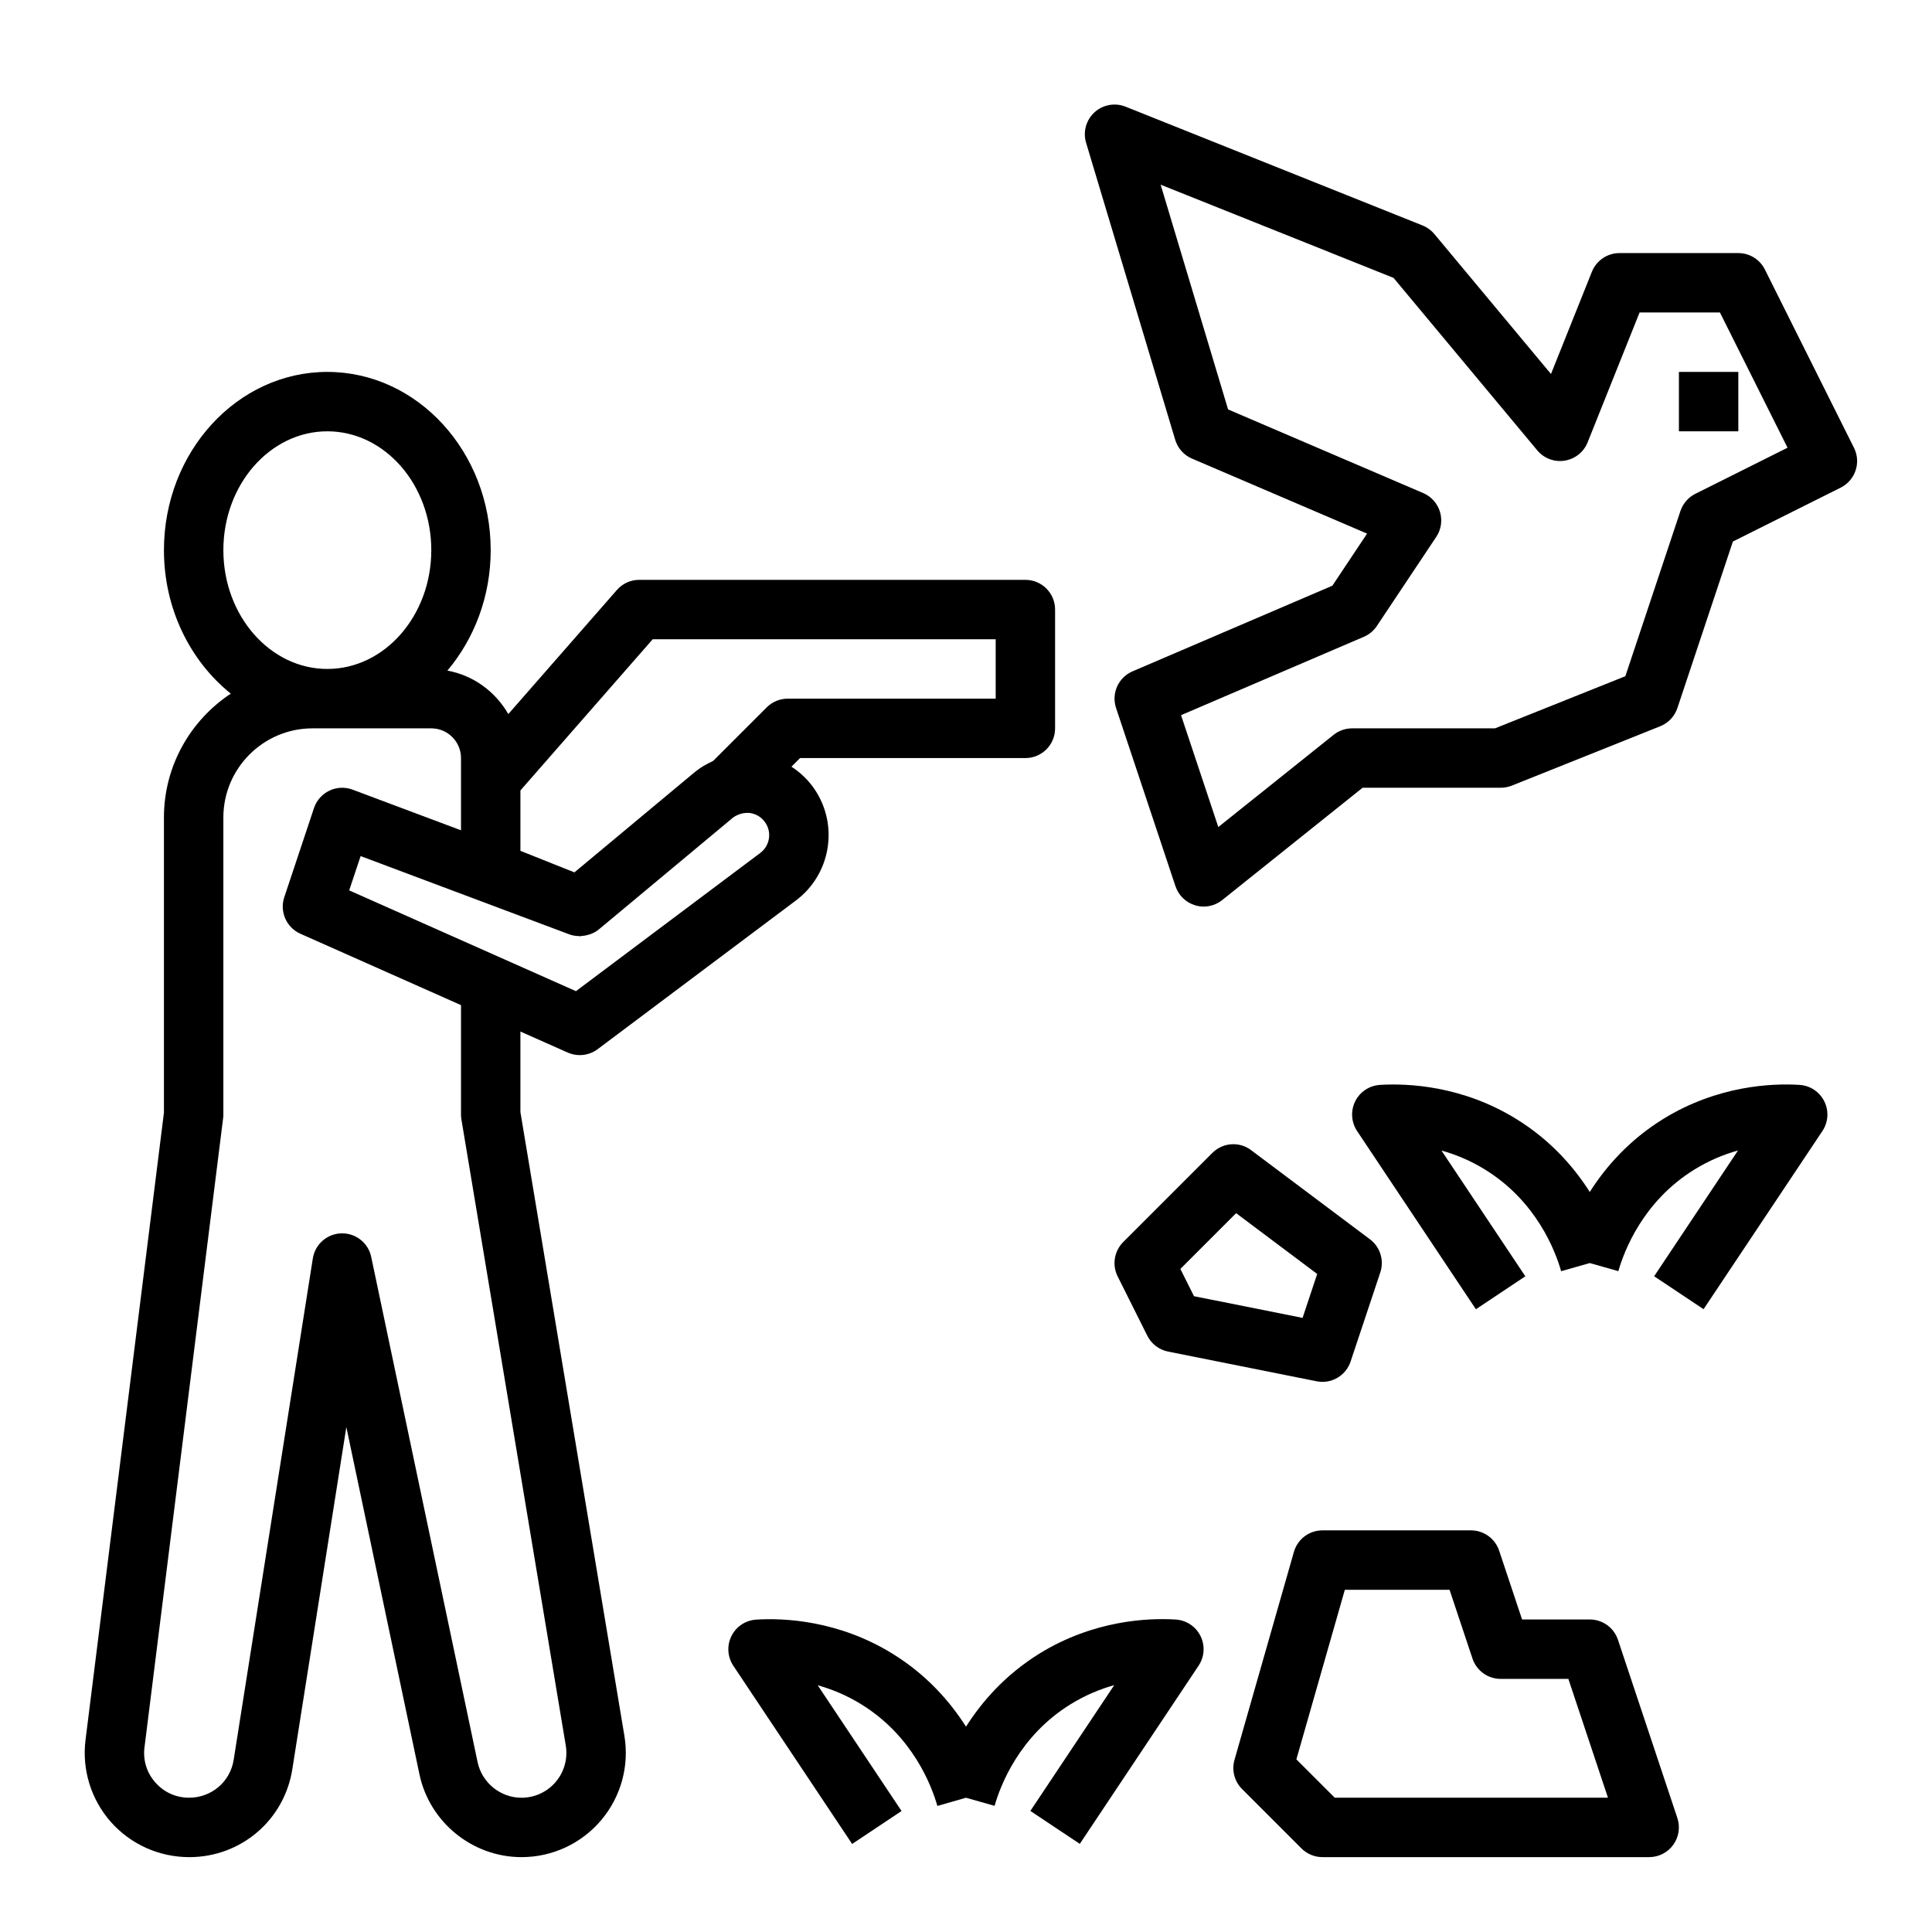 <?xml version="1.0" encoding="UTF-8"?>
<!-- Uploaded to: SVG Repo, www.svgrepo.com, Generator: SVG Repo Mixer Tools -->
<svg fill="#000000" width="800px" height="800px" version="1.1" viewBox="144 144 512 512" xmlns="http://www.w3.org/2000/svg">
 <g>
  <path d="m194.18 636.16c13.68 0 25.168-9.809 27.293-23.324l14.312-90.652 19.375 92.031c2.68 12.719 14.055 21.945 27.047 21.945 8.141 0 15.832-3.559 21.09-9.77 5.258-6.211 7.512-14.375 6.172-22.402l-27.555-165.28v-21.34l12.547 5.574c1.023 0.453 2.109 0.672 3.199 0.672 1.676 0 3.336-0.535 4.723-1.574l52.547-39.406c9.188-6.887 11.398-19.781 5.023-29.355-1.645-2.465-3.777-4.512-6.211-6.102l2.277-2.281h59.719c4.344 0 7.871-3.519 7.871-7.871v-31.488c0-4.352-3.527-7.871-7.871-7.871h-102.34c-2.273 0-4.426 0.977-5.918 2.691l-28.773 32.883c-3.394-5.918-9.203-10.25-16.145-11.523 7.098-8.418 11.477-19.613 11.477-31.926 0-26.047-19.422-47.23-43.297-47.23s-43.297 21.184-43.297 47.23c0 15.602 7 29.418 17.719 38.031-10.656 7.047-17.719 19.113-17.719 32.816v78.23l-20.781 166.24c-0.984 7.863 1.465 15.777 6.707 21.719 5.242 5.926 12.793 9.336 20.805 9.336zm151.3-266.12-48.848 36.629-60.094-26.711 3.031-9.086 31.707 11.895 23.617 8.855c0.812 0.309 1.652 0.418 2.496 0.449 0.086 0.008 0.172 0.055 0.27 0.055 0.156 0 0.301-0.07 0.457-0.078 0.59-0.031 1.156-0.133 1.723-0.301 0.242-0.07 0.48-0.125 0.723-0.219 0.754-0.301 1.488-0.684 2.133-1.219l35.441-29.535c0.488-0.402 1.102-0.73 1.883-1 0.023-0.008 0.039-0.031 0.062-0.039 1.078-0.348 2.07-0.348 2.684-0.277 0.977 0.141 2.793 0.66 4.078 2.582 1.746 2.606 1.148 6.117-1.363 8zm-28.504-56.633h90.891v15.742h-55.105c-2.086 0-4.094 0.828-5.566 2.305l-14.16 14.152c-0.094 0.039-0.156 0.109-0.242 0.148-1.676 0.781-3.281 1.699-4.723 2.906l-31.844 26.527-14.312-5.707v-16.004zm-86.23-55.105c15.191 0 27.551 14.121 27.551 31.488 0 17.367-12.359 31.488-27.551 31.488s-27.551-14.121-27.551-31.488c0-17.363 12.359-31.488 27.551-31.488zm-48.453 348.75 20.836-166.72c0.051-0.32 0.066-0.652 0.066-0.973v-78.723c0-13.02 10.598-23.617 23.617-23.617h31.488c4.336 0 7.871 3.527 7.871 7.871v19.145l-28.727-10.77c-2-0.746-4.227-0.668-6.156 0.27-1.93 0.922-3.402 2.582-4.078 4.613l-7.871 23.617c-1.281 3.84 0.566 8.039 4.266 9.684l42.566 18.918v28.992c0 0.434 0.031 0.867 0.109 1.289l27.656 165.93c0.574 3.449-0.395 6.965-2.652 9.637-2.269 2.676-5.586 4.203-9.078 4.203-5.59 0-10.477-3.969-11.637-9.438l-28.191-133.88c-0.762-3.652-3.981-6.25-7.695-6.25h-0.203c-3.793 0.102-6.984 2.891-7.574 6.644l-20.98 132.89c-0.922 5.809-5.856 10.027-11.832 10.027-3.457 0-6.629-1.434-8.91-4.023-2.301-2.59-3.316-5.91-2.891-9.336z"/>
  <path d="m611.71 215.42c-1.336-2.668-4.059-4.352-7.043-4.352h-31.488c-3.219 0-6.109 1.961-7.312 4.953l-10.84 27.094-30.906-37.094c-0.836-1-1.914-1.785-3.117-2.266l-78.719-31.488c-2.809-1.117-6.008-0.527-8.234 1.496-2.227 2.047-3.102 5.18-2.227 8.07l23.617 78.719c0.668 2.234 2.297 4.062 4.441 4.977l46.406 19.883-9.195 13.801-52.957 22.695c-3.762 1.613-5.66 5.84-4.367 9.723l15.742 47.23c0.82 2.441 2.769 4.328 5.242 5.062 0.723 0.219 1.469 0.328 2.219 0.328 1.762 0 3.504-0.59 4.922-1.723l37.199-29.766h36.598c1 0 1.992-0.188 2.93-0.559l39.359-15.742c2.148-0.859 3.809-2.621 4.543-4.816l14.711-44.137 28.566-14.281c3.891-1.945 5.465-6.676 3.519-10.562zm-18.434 59.449c-1.867 0.938-3.281 2.574-3.945 4.551l-14.594 43.777-34.559 13.824h-37.848c-1.785 0-3.519 0.605-4.922 1.723l-30.543 24.434-9.879-29.652 48.445-20.766c1.402-0.598 2.606-1.598 3.449-2.867l15.742-23.617c1.301-1.945 1.66-4.367 0.992-6.613-0.66-2.234-2.297-4.07-4.441-4.992l-51.719-22.168-17.871-59.559 61.715 24.695 38.086 45.703c1.77 2.125 4.543 3.18 7.273 2.731 2.738-0.434 5.055-2.273 6.078-4.848l13.77-34.414h21.293l17.918 35.84z"/>
  <path d="m588.93 242.56h15.742v15.742h-15.742z"/>
  <path d="m400 601.59c-4.211-6.629-10.406-13.754-19.484-19.348-14.32-8.84-28.766-9.492-36.078-9.027-2.816 0.164-5.336 1.812-6.59 4.344-1.258 2.519-1.07 5.527 0.488 7.879l31.488 47.23 13.098-8.73-22.223-33.324c3.684 1.023 7.621 2.613 11.539 5.039 13.699 8.445 18.672 21.656 20.176 26.938l7.586-2.172 7.574 2.148c1.504-5.281 6.481-18.492 20.176-26.945 3.922-2.418 7.848-4.008 11.531-5.039l-22.223 33.332 13.098 8.73 31.488-47.23c1.566-2.356 1.754-5.359 0.488-7.879-1.258-2.527-3.769-4.18-6.59-4.344-7.328-0.457-21.758 0.188-36.07 9.02-9.066 5.617-15.262 12.742-19.473 19.379z"/>
  <path d="m626.96 443.73c1.566-2.356 1.754-5.359 0.488-7.879-1.258-2.527-3.769-4.18-6.59-4.344-7.328-0.465-21.758 0.195-36.07 9.02-9.078 5.606-15.273 12.73-19.484 19.355-4.211-6.629-10.406-13.754-19.484-19.348-14.32-8.84-28.75-9.469-36.078-9.027-2.816 0.164-5.336 1.812-6.59 4.344-1.258 2.519-1.07 5.527 0.488 7.879l31.488 47.23 13.098-8.73-22.223-33.324c3.684 1.023 7.621 2.613 11.539 5.039 13.699 8.445 18.672 21.656 20.176 26.938l7.59-2.16 7.574 2.148c1.504-5.281 6.481-18.492 20.176-26.945 3.922-2.418 7.848-4.008 11.531-5.039l-22.223 33.332 13.098 8.73z"/>
  <path d="m565.31 573.18h-17.941l-6.078-18.23c-1.078-3.223-4.078-5.387-7.469-5.387h-39.359c-3.512 0-6.606 2.332-7.566 5.715l-15.742 55.105c-0.789 2.746-0.016 5.707 2 7.723l15.742 15.742c1.473 1.48 3.477 2.309 5.562 2.309h86.594c2.527 0 4.902-1.211 6.383-3.266 1.48-2.055 1.883-4.699 1.086-7.094l-15.742-47.23c-1.078-3.223-4.078-5.387-7.469-5.387zm-67.59 47.23-10.164-10.164 12.84-44.938h27.75l6.078 18.23c1.078 3.219 4.074 5.383 7.469 5.383h17.941l10.492 31.488z"/>
  <path d="m465.28 449.54-23.617 23.617c-2.394 2.402-2.992 6.062-1.48 9.086l7.871 15.742c1.086 2.172 3.117 3.723 5.496 4.195l39.359 7.871c0.527 0.109 1.051 0.156 1.551 0.156 3.328 0 6.375-2.125 7.461-5.383l7.871-23.617c1.07-3.211-0.031-6.754-2.746-8.785l-31.488-23.617c-3.121-2.359-7.508-2.047-10.277 0.734zm23.914 43.719-28.773-5.754-3.613-7.227 14.777-14.777 21.484 16.113z"/>
 </g>
</svg>